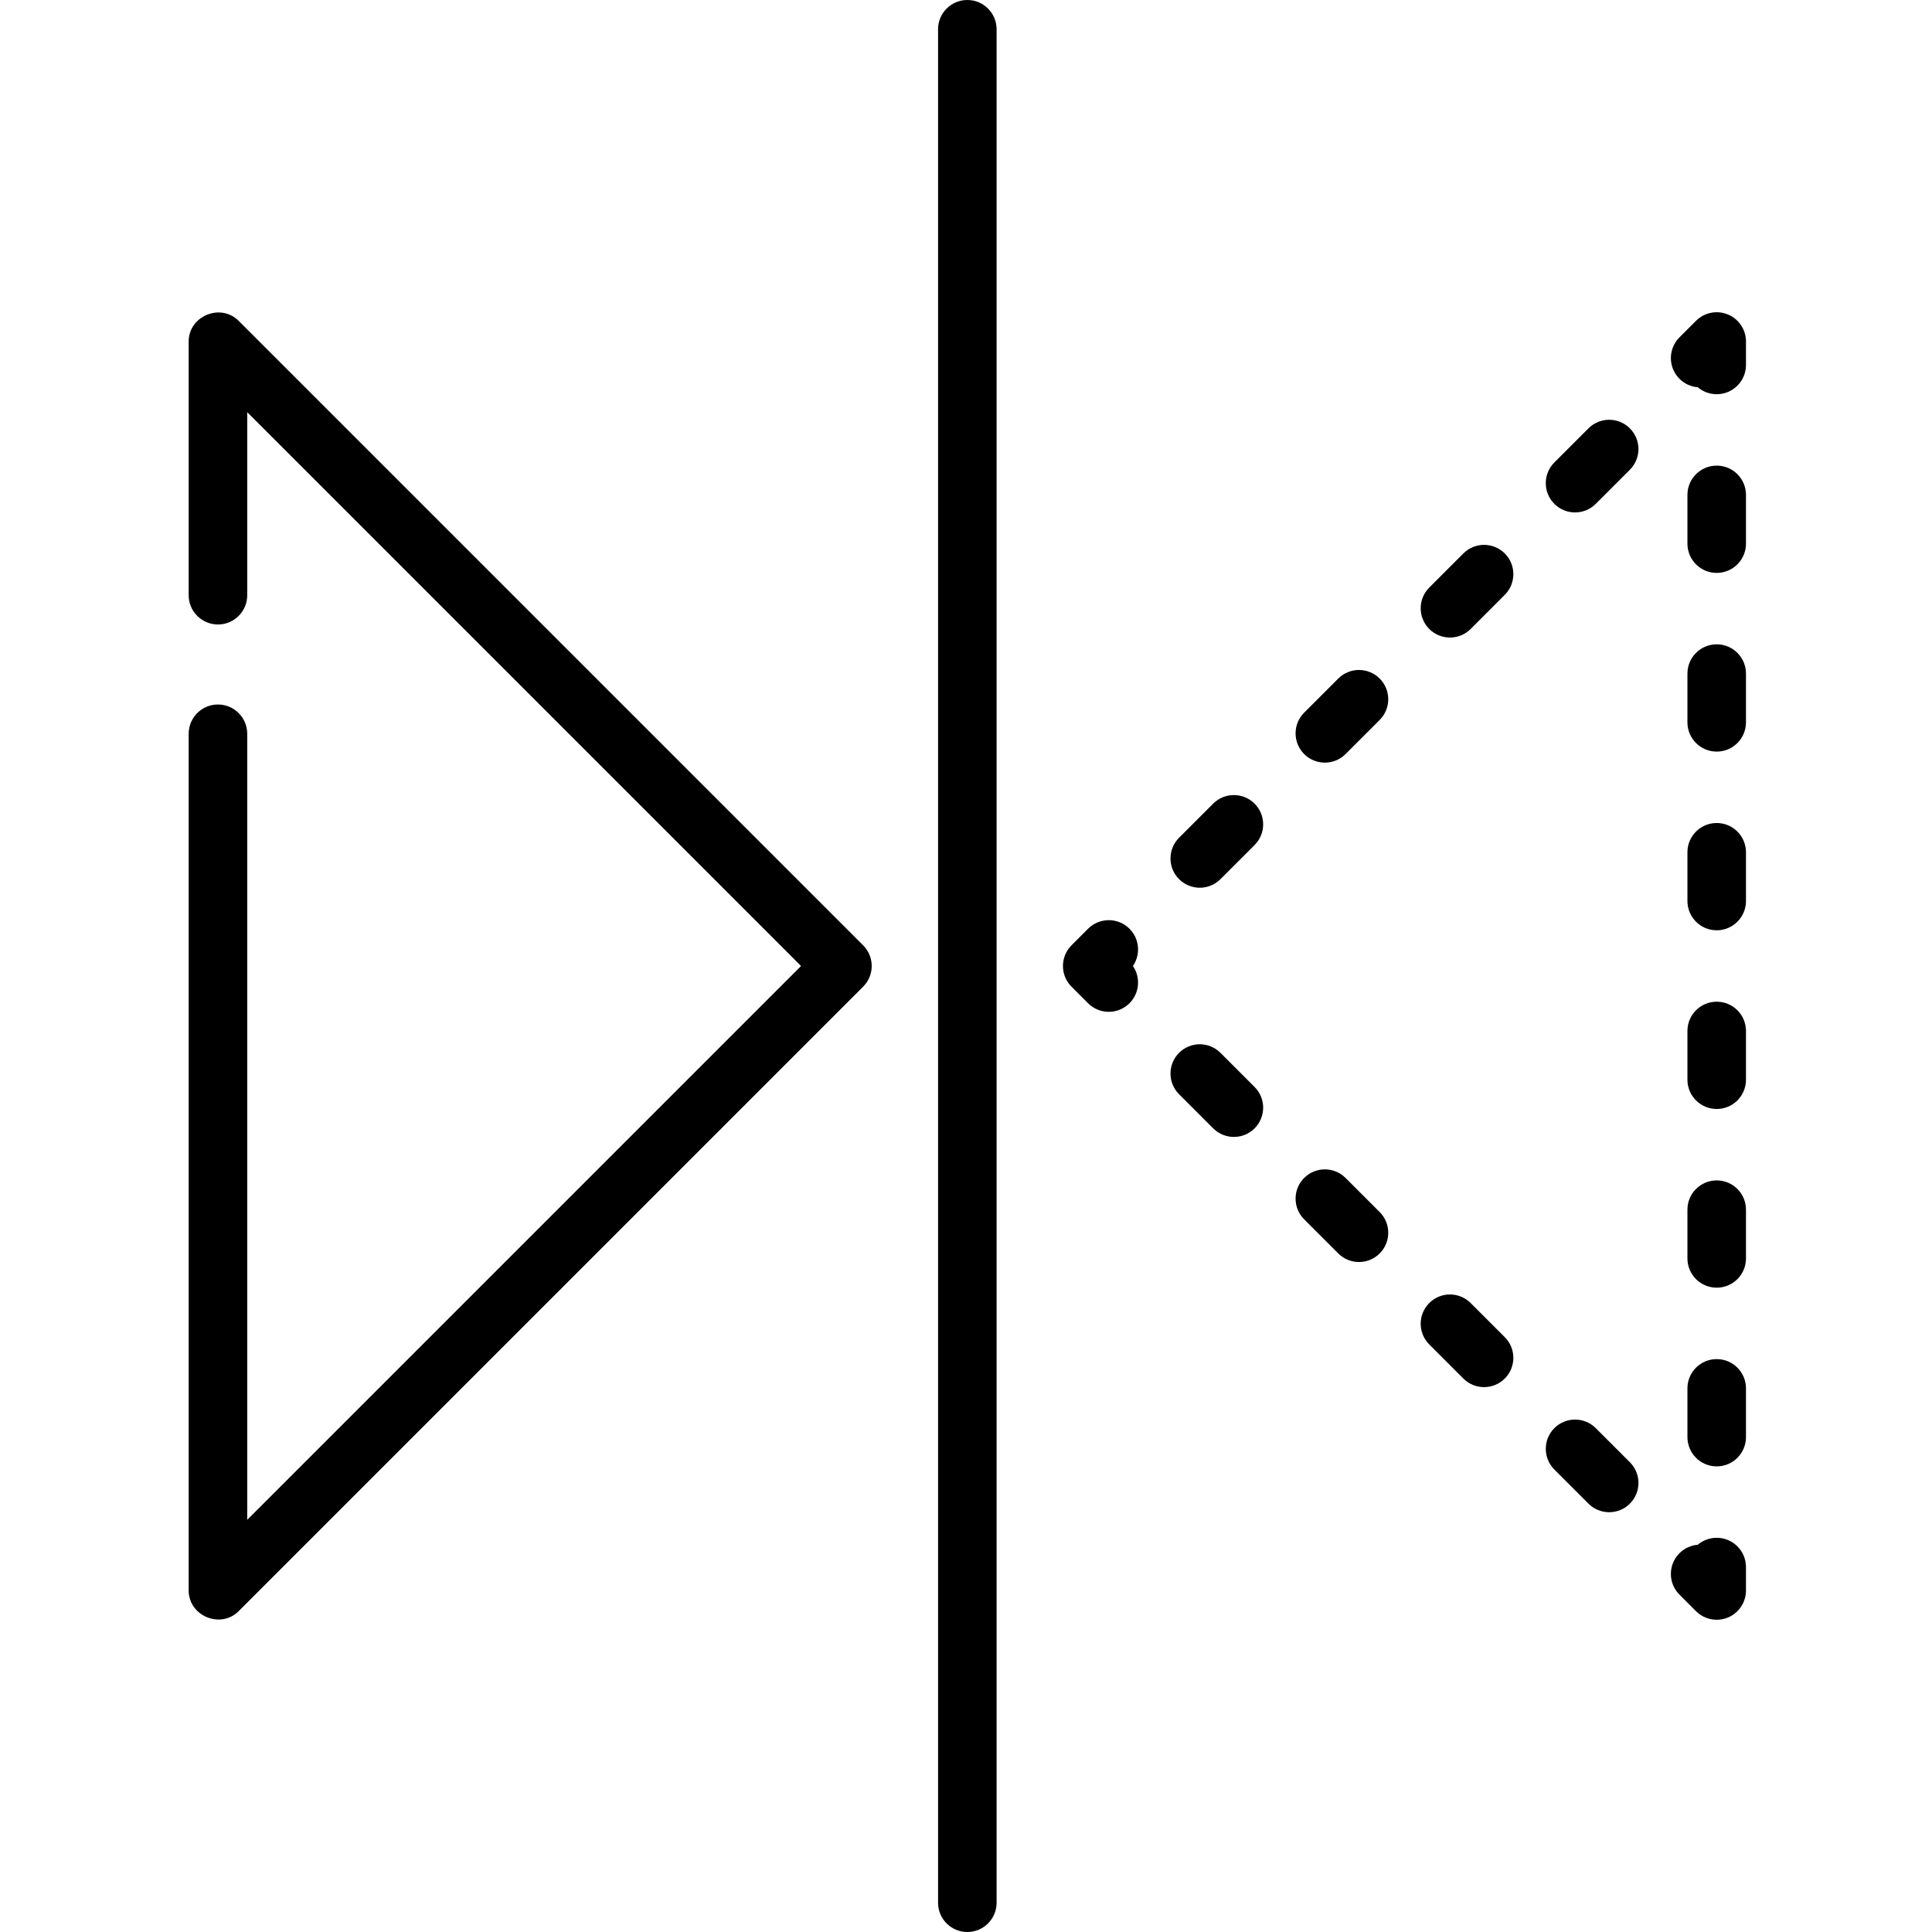 <svg viewBox="-50 0 512 512" xmlns="http://www.w3.org/2000/svg">
  <path d="m13.242 85.02c-4.785-4.785-13.242-1.277-13.242 5.484v67.234c0 4.285 3.473 7.758 7.758 7.758 4.285 0 7.758-3.473 7.758-7.758v-48.504l146.766 146.766-146.766 146.766v-208.309c0-4.285-3.473-7.758-7.758-7.758-4.285 0-7.758 3.473-7.758 7.758v227.039c0 6.75 8.453 10.273 13.242 5.484l165.496-165.496c3.031-3.027 3.031-7.941 0-10.969zm0 0"/>
  <path d="m249.324 246.125c-3.031-3.027-7.941-3.027-10.973 0l-4.387 4.391c-3.027 3.027-3.027 7.941 0 10.969l4.387 4.387c1.516 1.516 3.504 2.273 5.488 2.273s3.969-.758 5.484-2.273c2.688-2.684 2.992-6.852.914-9.871 2.078-3.02 1.773-7.188-.914-9.875zm0 0"/>
  <path d="m370.961 113.52-9.043 9.039c-3.027 3.031-3.027 7.941 0 10.973 1.516 1.512 3.504 2.27 5.488 2.27s3.969-.758 5.484-2.27l9.043-9.043c3.031-3.031 3.031-7.941 0-10.969-3.031-3.031-7.941-3.031-10.973 0zm0 0"/>
  <path d="m337.809 146.668-9.039 9.043c-3.031 3.031-3.031 7.941 0 10.973 1.516 1.512 3.5 2.27 5.484 2.27s3.973-.758 5.488-2.27l9.039-9.043c3.031-3.031 3.031-7.941 0-10.973-3.031-3.027-7.941-3.027-10.973 0zm0 0"/>
  <path d="m271.504 212.973-9.039 9.043c-3.031 3.031-3.031 7.941 0 10.969 1.516 1.516 3.5 2.273 5.484 2.273s3.973-.758 5.488-2.273l9.039-9.039c3.031-3.031 3.031-7.941 0-10.973-3.031-3.027-7.941-3.027-10.973 0zm0 0"/>
  <path d="m304.656 179.824-9.039 9.039c-3.031 3.031-3.031 7.941 0 10.973 1.512 1.512 3.5 2.27 5.484 2.27 1.984 0 3.973-.758 5.484-2.27l9.043-9.043c3.031-3.031 3.031-7.941 0-10.969-3.031-3.031-7.941-3.031-10.973 0zm0 0"/>
  <path d="m407.914 83.34c-2.898-1.203-6.234-.539-8.453 1.68l-4.391 4.387c-3.027 3.031-3.027 7.941 0 10.973 1.355 1.352 3.086 2.102 4.852 2.246 1.355 1.148 3.109 1.844 5.023 1.844 4.285 0 7.758-3.473 7.758-7.758v-6.207c0-3.137-1.891-5.965-4.789-7.164zm0 0"/>
  <path d="m404.945 123.395c-4.285 0-7.758 3.473-7.758 7.758v12.914c0 4.285 3.473 7.758 7.758 7.758 4.285 0 7.758-3.473 7.758-7.758v-12.914c0-4.285-3.473-7.758-7.758-7.758zm0 0"/>
  <path d="m404.945 312.82c-4.285 0-7.758 3.469-7.758 7.754v12.918c0 4.285 3.473 7.758 7.758 7.758 4.285 0 7.758-3.473 7.758-7.758v-12.918c0-4.285-3.473-7.754-7.758-7.754zm0 0"/>
  <path d="m404.945 265.461c-4.285 0-7.758 3.473-7.758 7.758v12.914c0 4.285 3.473 7.758 7.758 7.758 4.285 0 7.758-3.473 7.758-7.758v-12.914c0-4.285-3.473-7.758-7.758-7.758zm0 0"/>
  <path d="m404.945 170.75c-4.285 0-7.758 3.473-7.758 7.758v12.914c0 4.285 3.473 7.758 7.758 7.758 4.285 0 7.758-3.473 7.758-7.758v-12.914c0-4.285-3.473-7.758-7.758-7.758zm0 0"/>
  <path d="m404.945 360.176c-4.285 0-7.758 3.473-7.758 7.758v12.914c0 4.285 3.473 7.758 7.758 7.758 4.285 0 7.758-3.473 7.758-7.758v-12.914c0-4.285-3.473-7.758-7.758-7.758zm0 0"/>
  <path d="m404.945 218.105c-4.285 0-7.758 3.473-7.758 7.758v12.914c0 4.285 3.473 7.758 7.758 7.758 4.285 0 7.758-3.473 7.758-7.758v-12.914c0-4.285-3.473-7.758-7.758-7.758zm0 0"/>
  <path d="m404.945 407.531c-1.914 0-3.668.695-5.02 1.844-1.77.145-3.5.891-4.852 2.246-3.031 3.031-3.031 7.941 0 10.973l4.387 4.387c1.484 1.484 3.469 2.27 5.488 2.27 1 0 2.008-.191 2.965-.59 2.898-1.199 4.789-4.027 4.789-7.168v-6.203c0-4.285-3.473-7.758-7.758-7.758zm0 0"/>
  <path d="m273.434 279.012c-3.031-3.027-7.941-3.027-10.969 0-3.031 3.031-3.031 7.941 0 10.973l9.039 9.043c1.516 1.512 3.504 2.27 5.488 2.27 1.984 0 3.969-.758 5.484-2.27 3.031-3.031 3.031-7.945 0-10.973zm0 0"/>
  <path d="m306.586 312.164c-3.031-3.027-7.941-3.027-10.969 0-3.031 3.031-3.031 7.941 0 10.973l9.039 9.039c1.516 1.516 3.5 2.273 5.488 2.273 1.984 0 3.969-.758 5.484-2.273 3.031-3.027 3.031-7.941 0-10.969zm0 0"/>
  <path d="m339.738 345.316c-3.031-3.027-7.941-3.027-10.969 0-3.031 3.031-3.031 7.941 0 10.973l9.039 9.043c1.516 1.512 3.504 2.27 5.488 2.27s3.969-.758 5.484-2.27c3.031-3.031 3.031-7.945 0-10.973zm0 0"/>
  <path d="m372.891 378.469c-3.031-3.027-7.941-3.027-10.973 0-3.027 3.031-3.027 7.941 0 10.973l9.043 9.039c1.516 1.516 3.5 2.273 5.484 2.273 1.988 0 3.973-.758 5.488-2.273 3.031-3.031 3.031-7.941 0-10.973zm0 0"/>
  <path d="m206.352 0c-4.285 0-7.758 3.473-7.758 7.758v496.484c0 4.285 3.473 7.758 7.758 7.758 4.285 0 7.758-3.473 7.758-7.758v-496.484c0-4.285-3.473-7.758-7.758-7.758zm0 0"/>
</svg>